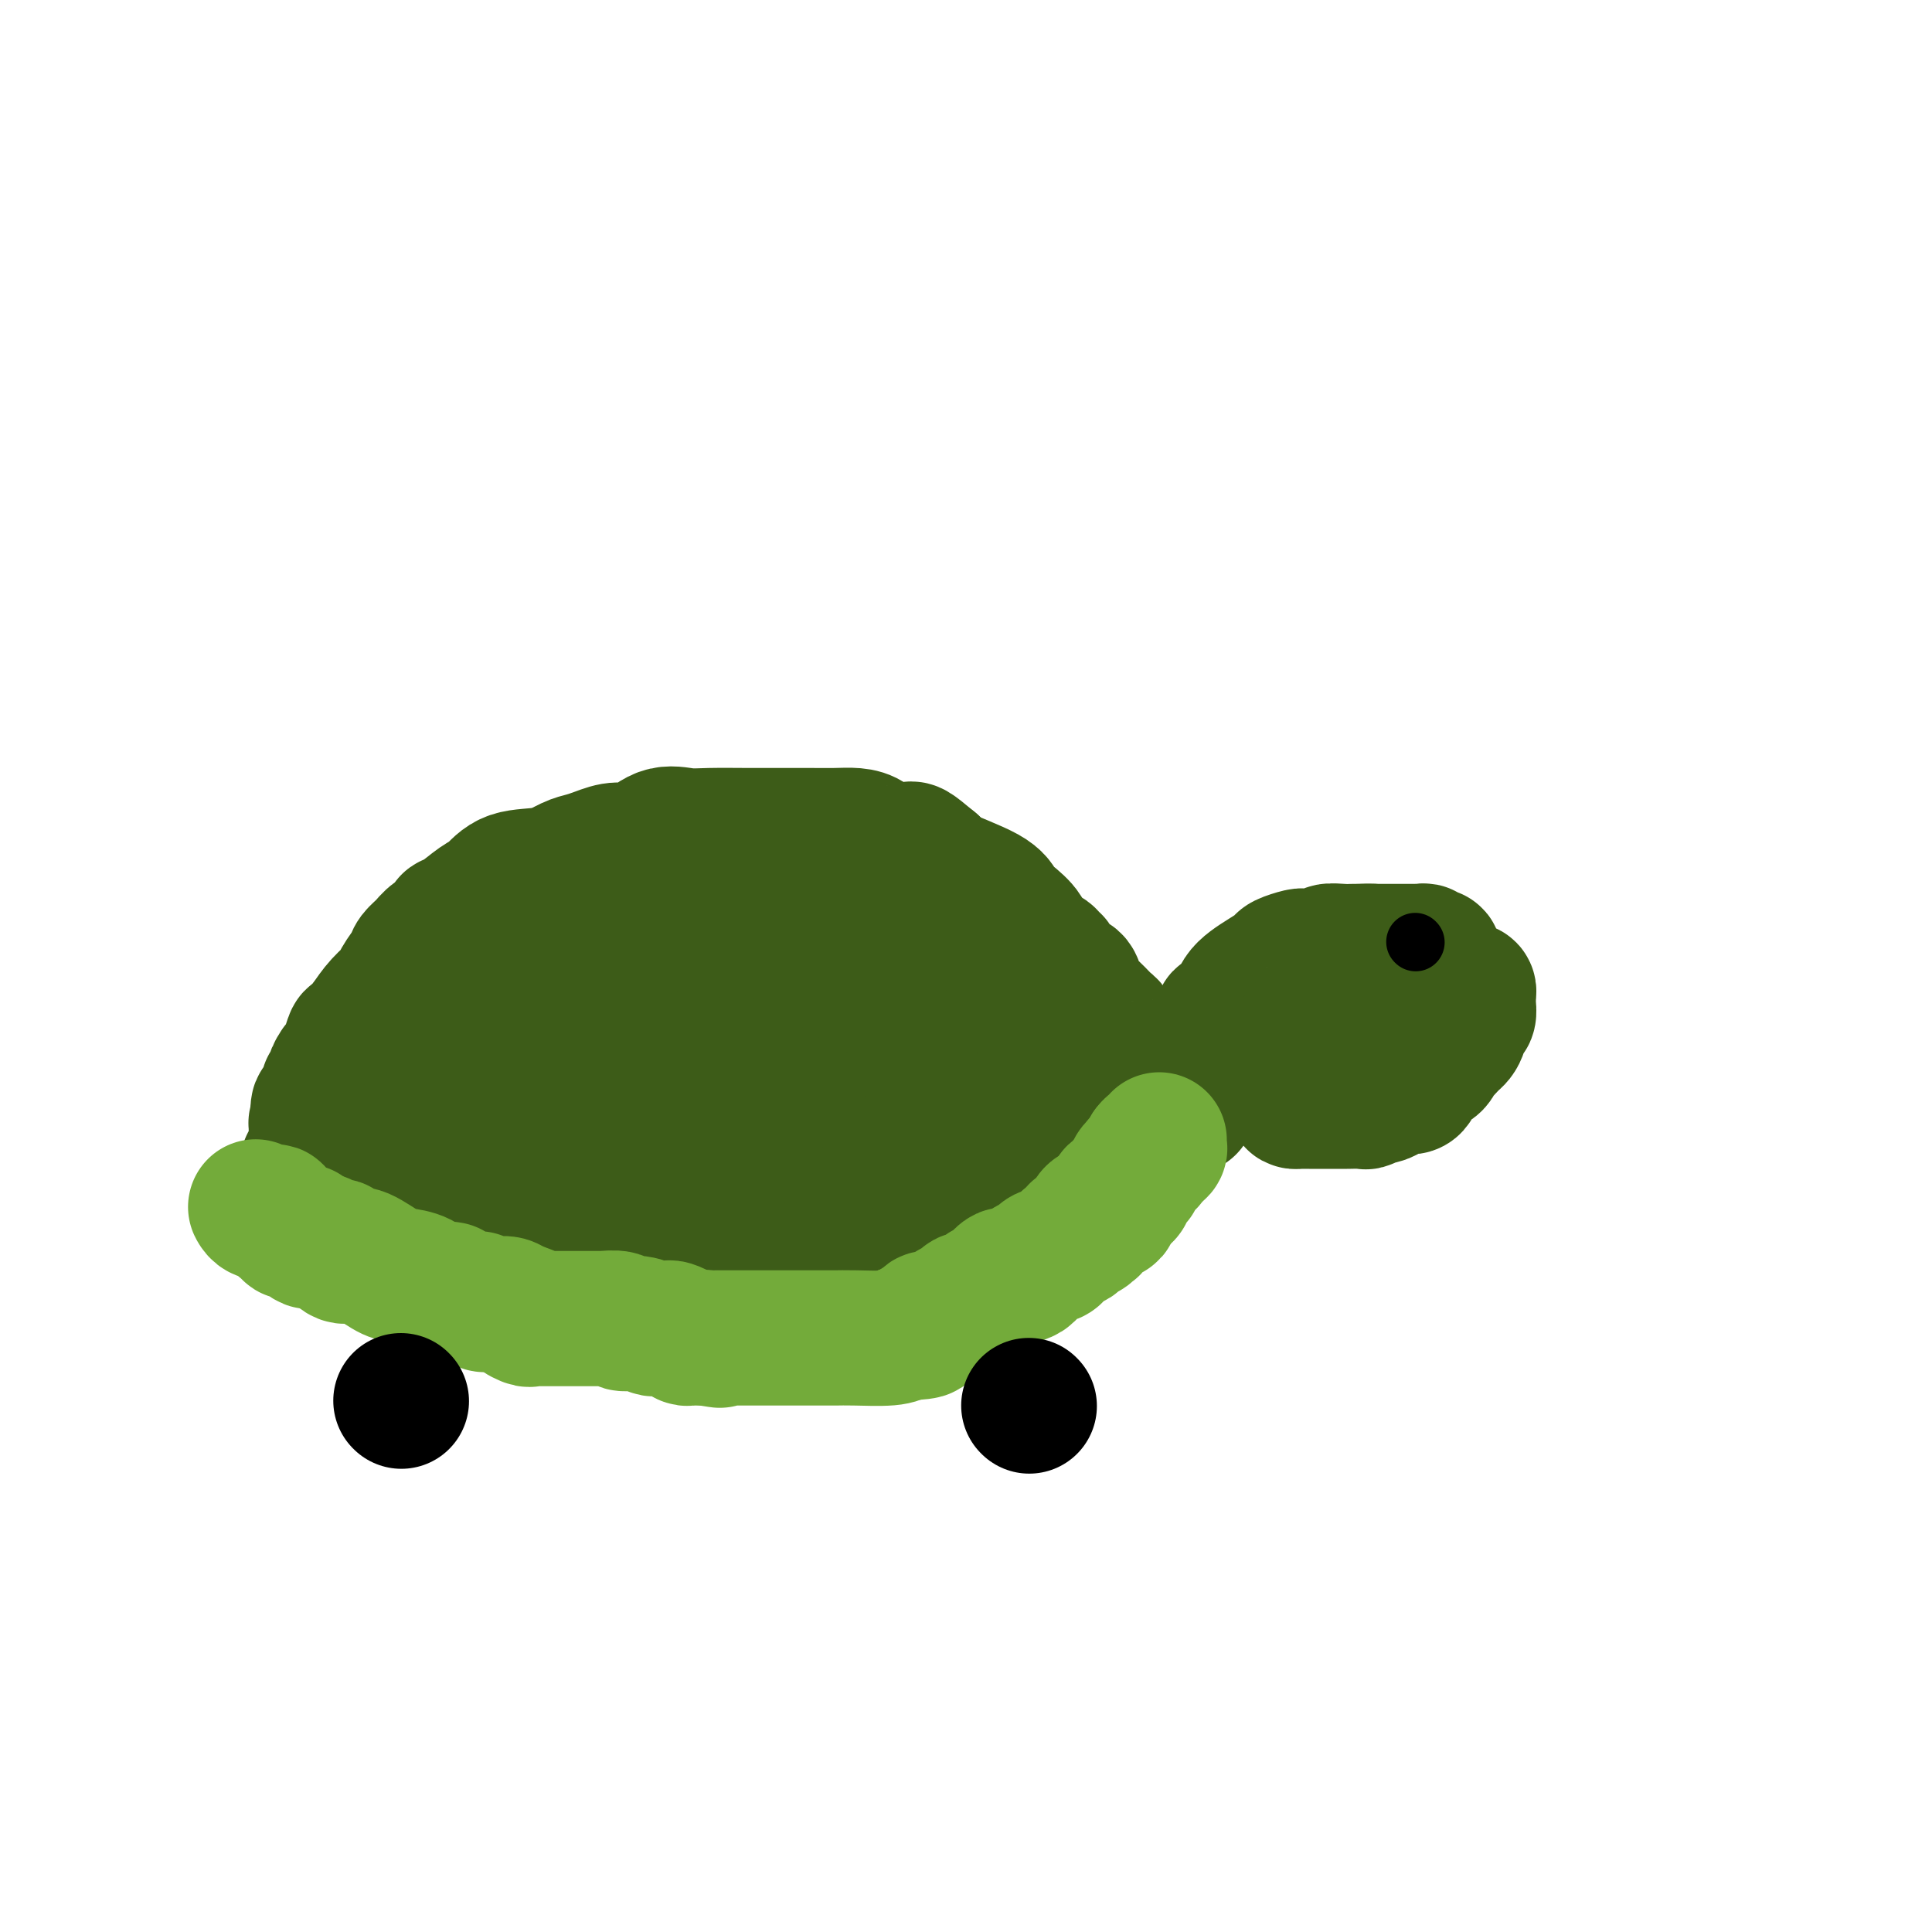 <svg viewBox='0 0 400 400' version='1.1' xmlns='http://www.w3.org/2000/svg' xmlns:xlink='http://www.w3.org/1999/xlink'><g fill='none' stroke='#3D5C18' stroke-width='28' stroke-linecap='round' stroke-linejoin='round'><path d='M182,203c0.065,-0.417 0.130,-0.833 0,-1c-0.130,-0.167 -0.457,-0.083 -1,0c-0.543,0.083 -1.304,0.166 -2,0c-0.696,-0.166 -1.327,-0.580 -2,-1c-0.673,-0.420 -1.387,-0.845 -2,-1c-0.613,-0.155 -1.126,-0.042 -2,0c-0.874,0.042 -2.110,0.011 -3,0c-0.890,-0.011 -1.433,-0.002 -2,0c-0.567,0.002 -1.160,-0.002 -2,0c-0.840,0.002 -1.929,0.011 -3,0c-1.071,-0.011 -2.123,-0.042 -4,0c-1.877,0.042 -4.580,0.158 -7,1c-2.420,0.842 -4.556,2.412 -8,4c-3.444,1.588 -8.195,3.194 -11,4c-2.805,0.806 -3.665,0.810 -7,3c-3.335,2.190 -9.145,6.564 -13,9c-3.855,2.436 -5.755,2.935 -7,4c-1.245,1.065 -1.836,2.697 -3,4c-1.164,1.303 -2.900,2.275 -4,4c-1.100,1.725 -1.565,4.201 -2,6c-0.435,1.799 -0.842,2.920 -1,5c-0.158,2.080 -0.068,5.120 0,7c0.068,1.880 0.114,2.601 0,4c-0.114,1.399 -0.386,3.475 1,5c1.386,1.525 4.432,2.499 7,3c2.568,0.501 4.658,0.528 7,1c2.342,0.472 4.934,1.389 7,2c2.066,0.611 3.605,0.916 6,1c2.395,0.084 5.645,-0.054 8,0c2.355,0.054 3.816,0.301 6,0c2.184,-0.301 5.092,-1.151 8,-2'/><path d='M146,265c4.876,-0.738 6.068,-1.584 9,-4c2.932,-2.416 7.606,-6.401 11,-9c3.394,-2.599 5.508,-3.812 7,-6c1.492,-2.188 2.361,-5.352 4,-8c1.639,-2.648 4.046,-4.781 6,-8c1.954,-3.219 3.454,-7.525 4,-11c0.546,-3.475 0.139,-6.119 0,-8c-0.139,-1.881 -0.011,-2.998 0,-5c0.011,-2.002 -0.096,-4.889 0,-6c0.096,-1.111 0.394,-0.445 0,-1c-0.394,-0.555 -1.480,-2.330 -2,-3c-0.520,-0.670 -0.475,-0.233 -1,0c-0.525,0.233 -1.620,0.263 -2,0c-0.380,-0.263 -0.043,-0.818 -1,-1c-0.957,-0.182 -3.206,0.010 -4,0c-0.794,-0.010 -0.133,-0.222 -3,0c-2.867,0.222 -9.263,0.880 -13,2c-3.737,1.120 -4.814,2.704 -7,4c-2.186,1.296 -5.481,2.303 -8,4c-2.519,1.697 -4.264,4.082 -6,6c-1.736,1.918 -3.464,3.367 -5,5c-1.536,1.633 -2.881,3.449 -4,5c-1.119,1.551 -2.013,2.839 -3,4c-0.987,1.161 -2.069,2.197 -3,3c-0.931,0.803 -1.713,1.374 -2,2c-0.287,0.626 -0.078,1.308 0,2c0.078,0.692 0.027,1.392 0,2c-0.027,0.608 -0.028,1.122 0,2c0.028,0.878 0.084,2.121 0,3c-0.084,0.879 -0.310,1.394 0,2c0.310,0.606 1.155,1.303 2,2'/><path d='M125,243c0.392,2.237 0.372,1.331 1,1c0.628,-0.331 1.904,-0.086 3,0c1.096,0.086 2.010,0.014 3,0c0.990,-0.014 2.055,0.030 3,0c0.945,-0.030 1.771,-0.135 4,0c2.229,0.135 5.862,0.510 8,0c2.138,-0.510 2.782,-1.906 4,-3c1.218,-1.094 3.009,-1.888 4,-3c0.991,-1.112 1.184,-2.544 2,-5c0.816,-2.456 2.257,-5.938 3,-8c0.743,-2.062 0.787,-2.704 1,-4c0.213,-1.296 0.595,-3.246 1,-5c0.405,-1.754 0.834,-3.312 1,-5c0.166,-1.688 0.068,-3.505 0,-5c-0.068,-1.495 -0.105,-2.669 0,-4c0.105,-1.331 0.352,-2.819 0,-4c-0.352,-1.181 -1.304,-2.053 -2,-3c-0.696,-0.947 -1.136,-1.968 -3,-3c-1.864,-1.032 -5.153,-2.076 -9,-3c-3.847,-0.924 -8.251,-1.728 -12,-2c-3.749,-0.272 -6.844,-0.013 -10,0c-3.156,0.013 -6.373,-0.221 -10,0c-3.627,0.221 -7.665,0.896 -11,3c-3.335,2.104 -5.965,5.636 -8,8c-2.035,2.364 -3.473,3.558 -5,6c-1.527,2.442 -3.143,6.132 -4,9c-0.857,2.868 -0.953,4.915 -1,7c-0.047,2.085 -0.043,4.208 0,6c0.043,1.792 0.127,3.252 0,5c-0.127,1.748 -0.465,3.785 0,5c0.465,1.215 1.732,1.607 3,2'/><path d='M91,238c1.372,1.303 3.300,3.562 5,5c1.700,1.438 3.170,2.055 7,4c3.830,1.945 10.021,5.218 15,7c4.979,1.782 8.746,2.072 17,3c8.254,0.928 20.996,2.494 28,3c7.004,0.506 8.272,-0.049 11,0c2.728,0.049 6.917,0.701 10,0c3.083,-0.701 5.062,-2.754 6,-5c0.938,-2.246 0.837,-4.685 1,-7c0.163,-2.315 0.590,-4.505 1,-7c0.410,-2.495 0.803,-5.296 1,-8c0.197,-2.704 0.200,-5.310 0,-8c-0.200,-2.690 -0.602,-5.462 -1,-7c-0.398,-1.538 -0.793,-1.842 -1,-3c-0.207,-1.158 -0.225,-3.169 -1,-4c-0.775,-0.831 -2.306,-0.482 -3,-1c-0.694,-0.518 -0.551,-1.903 -2,-3c-1.449,-1.097 -4.489,-1.906 -8,-4c-3.511,-2.094 -7.494,-5.475 -13,-8c-5.506,-2.525 -12.537,-4.196 -18,-6c-5.463,-1.804 -9.359,-3.742 -14,-5c-4.641,-1.258 -10.026,-1.835 -13,-2c-2.974,-0.165 -3.536,0.082 -5,0c-1.464,-0.082 -3.828,-0.493 -6,0c-2.172,0.493 -4.151,1.889 -6,4c-1.849,2.111 -3.567,4.938 -5,8c-1.433,3.062 -2.580,6.359 -4,9c-1.420,2.641 -3.113,4.625 -4,8c-0.887,3.375 -0.970,8.139 -1,11c-0.030,2.861 -0.009,3.817 0,6c0.009,2.183 0.004,5.591 0,9'/><path d='M88,237c-0.114,4.906 0.100,4.170 1,5c0.900,0.830 2.486,3.226 4,5c1.514,1.774 2.954,2.928 4,4c1.046,1.072 1.696,2.064 3,3c1.304,0.936 3.262,1.816 6,3c2.738,1.184 6.257,2.672 9,3c2.743,0.328 4.711,-0.503 8,0c3.289,0.503 7.900,2.340 15,3c7.100,0.660 16.688,0.143 25,0c8.312,-0.143 15.349,0.089 21,0c5.651,-0.089 9.917,-0.500 13,-1c3.083,-0.500 4.983,-1.091 7,-3c2.017,-1.909 4.151,-5.137 5,-7c0.849,-1.863 0.412,-2.360 1,-4c0.588,-1.640 2.200,-4.424 3,-7c0.800,-2.576 0.789,-4.945 1,-7c0.211,-2.055 0.645,-3.797 1,-6c0.355,-2.203 0.631,-4.867 1,-7c0.369,-2.133 0.833,-3.735 1,-6c0.167,-2.265 0.039,-5.194 0,-7c-0.039,-1.806 0.010,-2.489 0,-3c-0.010,-0.511 -0.081,-0.849 0,-2c0.081,-1.151 0.313,-3.113 0,-4c-0.313,-0.887 -1.173,-0.698 -2,-1c-0.827,-0.302 -1.622,-1.094 -2,-2c-0.378,-0.906 -0.340,-1.927 -1,-3c-0.660,-1.073 -2.019,-2.199 -3,-3c-0.981,-0.801 -1.582,-1.277 -2,-2c-0.418,-0.723 -0.651,-1.695 -3,-3c-2.349,-1.305 -6.814,-2.944 -9,-4c-2.186,-1.056 -2.093,-1.528 -2,-2'/><path d='M193,179c-4.581,-3.802 -4.034,-3.306 -5,-3c-0.966,0.306 -3.446,0.422 -5,0c-1.554,-0.422 -2.181,-1.381 -3,-2c-0.819,-0.619 -1.829,-0.898 -3,-1c-1.171,-0.102 -2.504,-0.028 -4,0c-1.496,0.028 -3.154,0.008 -5,0c-1.846,-0.008 -3.878,-0.005 -6,0c-2.122,0.005 -4.332,0.013 -7,0c-2.668,-0.013 -5.795,-0.046 -8,0c-2.205,0.046 -3.489,0.173 -5,0c-1.511,-0.173 -3.247,-0.646 -5,0c-1.753,0.646 -3.521,2.409 -5,3c-1.479,0.591 -2.668,0.008 -4,0c-1.332,-0.008 -2.807,0.559 -4,1c-1.193,0.441 -2.105,0.755 -3,1c-0.895,0.245 -1.775,0.420 -3,1c-1.225,0.580 -2.796,1.563 -5,2c-2.204,0.437 -5.040,0.327 -7,1c-1.960,0.673 -3.044,2.130 -4,3c-0.956,0.870 -1.783,1.153 -3,2c-1.217,0.847 -2.826,2.257 -4,3c-1.174,0.743 -1.915,0.818 -2,1c-0.085,0.182 0.487,0.470 0,1c-0.487,0.530 -2.033,1.301 -3,2c-0.967,0.699 -1.357,1.327 -2,2c-0.643,0.673 -1.540,1.390 -2,2c-0.460,0.610 -0.482,1.114 -1,2c-0.518,0.886 -1.531,2.155 -2,3c-0.469,0.845 -0.396,1.266 -1,2c-0.604,0.734 -1.887,1.781 -3,3c-1.113,1.219 -2.057,2.609 -3,4'/><path d='M76,212c-2.796,3.310 -2.787,2.584 -3,3c-0.213,0.416 -0.650,1.973 -1,3c-0.350,1.027 -0.615,1.523 -1,2c-0.385,0.477 -0.892,0.936 -1,1c-0.108,0.064 0.181,-0.267 0,0c-0.181,0.267 -0.833,1.132 -1,2c-0.167,0.868 0.153,1.739 0,2c-0.153,0.261 -0.777,-0.089 -1,0c-0.223,0.089 -0.045,0.616 0,1c0.045,0.384 -0.044,0.623 0,1c0.044,0.377 0.222,0.891 0,1c-0.222,0.109 -0.843,-0.187 -1,0c-0.157,0.187 0.150,0.858 0,1c-0.150,0.142 -0.757,-0.245 -1,0c-0.243,0.245 -0.121,1.123 0,2'/><path d='M66,231c-1.408,3.101 0.073,1.352 1,1c0.927,-0.352 1.299,0.693 2,1c0.701,0.307 1.731,-0.125 2,0c0.269,0.125 -0.224,0.807 0,1c0.224,0.193 1.164,-0.102 2,0c0.836,0.102 1.567,0.602 2,1c0.433,0.398 0.568,0.693 1,1c0.432,0.307 1.162,0.626 2,1c0.838,0.374 1.783,0.803 2,1c0.217,0.197 -0.294,0.162 0,0c0.294,-0.162 1.392,-0.451 2,0c0.608,0.451 0.726,1.640 1,2c0.274,0.360 0.706,-0.111 1,0c0.294,0.111 0.452,0.802 1,1c0.548,0.198 1.488,-0.098 2,0c0.512,0.098 0.596,0.588 1,1c0.404,0.412 1.129,0.744 2,1c0.871,0.256 1.889,0.435 3,1c1.111,0.565 2.314,1.514 3,2c0.686,0.486 0.856,0.508 2,1c1.144,0.492 3.263,1.452 4,2c0.737,0.548 0.092,0.682 0,1c-0.092,0.318 0.370,0.820 1,1c0.630,0.180 1.426,0.038 2,0c0.574,-0.038 0.924,0.028 1,0c0.076,-0.028 -0.121,-0.151 0,0c0.121,0.151 0.561,0.575 1,1'/><path d='M107,252c6.334,3.519 1.668,1.818 0,1c-1.668,-0.818 -0.337,-0.751 0,-1c0.337,-0.249 -0.319,-0.812 -1,-1c-0.681,-0.188 -1.388,-0.001 -2,0c-0.612,0.001 -1.129,-0.186 -2,-1c-0.871,-0.814 -2.097,-2.257 -3,-3c-0.903,-0.743 -1.485,-0.787 -2,-1c-0.515,-0.213 -0.964,-0.596 -1,-1c-0.036,-0.404 0.342,-0.830 0,-1c-0.342,-0.170 -1.405,-0.084 -2,0c-0.595,0.084 -0.724,0.166 -1,0c-0.276,-0.166 -0.699,-0.579 -1,-1c-0.301,-0.421 -0.478,-0.849 -1,-1c-0.522,-0.151 -1.387,-0.026 -2,0c-0.613,0.026 -0.973,-0.045 -1,0c-0.027,0.045 0.278,0.208 0,0c-0.278,-0.208 -1.139,-0.788 -2,-1c-0.861,-0.212 -1.724,-0.057 -2,0c-0.276,0.057 0.033,0.015 0,0c-0.033,-0.015 -0.407,-0.004 -1,0c-0.593,0.004 -1.405,0.001 -2,0c-0.595,-0.001 -0.974,-0.000 -2,0c-1.026,0.000 -2.699,0.000 -4,0c-1.301,-0.000 -2.230,-0.000 -3,0c-0.770,0.000 -1.382,0.000 -2,0c-0.618,-0.000 -1.243,-0.000 -2,0c-0.757,0.000 -1.645,0.000 -2,0c-0.355,-0.000 -0.178,-0.000 0,0'/><path d='M66,241c-4.034,-0.136 -1.618,0.023 -1,0c0.618,-0.023 -0.563,-0.227 -1,0c-0.437,0.227 -0.129,0.887 0,1c0.129,0.113 0.079,-0.320 0,0c-0.079,0.320 -0.187,1.393 0,2c0.187,0.607 0.670,0.749 1,1c0.330,0.251 0.506,0.611 1,1c0.494,0.389 1.306,0.806 2,1c0.694,0.194 1.270,0.165 2,0c0.730,-0.165 1.614,-0.465 2,0c0.386,0.465 0.275,1.694 1,2c0.725,0.306 2.285,-0.310 3,0c0.715,0.310 0.583,1.546 1,2c0.417,0.454 1.383,0.126 2,0c0.617,-0.126 0.886,-0.049 1,0c0.114,0.049 0.072,0.070 0,0c-0.072,-0.070 -0.174,-0.230 0,0c0.174,0.230 0.624,0.850 1,1c0.376,0.150 0.678,-0.170 1,0c0.322,0.170 0.664,0.830 1,1c0.336,0.170 0.667,-0.151 1,0c0.333,0.151 0.666,0.772 1,1c0.334,0.228 0.667,0.061 1,0c0.333,-0.061 0.667,-0.018 1,0c0.333,0.018 0.667,0.009 1,0'/><path d='M88,254c3.696,1.480 1.938,1.181 2,1c0.062,-0.181 1.946,-0.246 3,0c1.054,0.246 1.278,0.801 2,1c0.722,0.199 1.943,0.043 3,0c1.057,-0.043 1.951,0.026 3,0c1.049,-0.026 2.252,-0.148 3,0c0.748,0.148 1.041,0.565 2,1c0.959,0.435 2.584,0.886 4,1c1.416,0.114 2.622,-0.110 4,0c1.378,0.110 2.926,0.553 5,1c2.074,0.447 4.672,0.898 6,1c1.328,0.102 1.387,-0.144 3,0c1.613,0.144 4.782,0.680 7,1c2.218,0.320 3.485,0.426 5,1c1.515,0.574 3.278,1.617 4,2c0.722,0.383 0.405,0.106 1,0c0.595,-0.106 2.103,-0.042 3,0c0.897,0.042 1.182,0.063 2,0c0.818,-0.063 2.170,-0.209 3,0c0.830,0.209 1.137,0.774 2,1c0.863,0.226 2.283,0.112 3,0c0.717,-0.112 0.732,-0.222 1,0c0.268,0.222 0.791,0.778 1,1c0.209,0.222 0.105,0.111 0,0'/><path d='M160,266c11.284,1.856 3.495,0.497 1,0c-2.495,-0.497 0.306,-0.133 2,0c1.694,0.133 2.281,0.036 3,0c0.719,-0.036 1.568,-0.010 2,0c0.432,0.010 0.445,0.003 1,0c0.555,-0.003 1.652,-0.001 2,0c0.348,0.001 -0.053,0.000 0,0c0.053,-0.000 0.561,-0.000 1,0c0.439,0.000 0.808,0.001 1,0c0.192,-0.001 0.208,-0.003 1,0c0.792,0.003 2.359,0.011 3,0c0.641,-0.011 0.357,-0.041 1,0c0.643,0.041 2.213,0.155 3,0c0.787,-0.155 0.791,-0.577 1,-1c0.209,-0.423 0.623,-0.846 1,-1c0.377,-0.154 0.719,-0.040 1,0c0.281,0.040 0.503,0.006 1,0c0.497,-0.006 1.270,0.014 2,0c0.730,-0.014 1.417,-0.064 2,0c0.583,0.064 1.064,0.243 2,0c0.936,-0.243 2.328,-0.906 3,-1c0.672,-0.094 0.623,0.383 1,0c0.377,-0.383 1.179,-1.626 2,-2c0.821,-0.374 1.659,0.121 2,0c0.341,-0.121 0.184,-0.857 1,-1c0.816,-0.143 2.604,0.308 4,0c1.396,-0.308 2.399,-1.374 3,-2c0.601,-0.626 0.801,-0.813 1,-1'/><path d='M208,257c4.502,-1.831 2.256,-1.909 2,-2c-0.256,-0.091 1.479,-0.196 3,-1c1.521,-0.804 2.827,-2.306 4,-3c1.173,-0.694 2.212,-0.581 3,-1c0.788,-0.419 1.325,-1.369 2,-2c0.675,-0.631 1.489,-0.944 2,-1c0.511,-0.056 0.718,0.144 1,0c0.282,-0.144 0.638,-0.634 1,-1c0.362,-0.366 0.731,-0.609 1,-1c0.269,-0.391 0.439,-0.931 1,-1c0.561,-0.069 1.512,0.333 2,0c0.488,-0.333 0.513,-1.399 1,-2c0.487,-0.601 1.435,-0.735 2,-1c0.565,-0.265 0.745,-0.660 1,-1c0.255,-0.340 0.584,-0.624 1,-1c0.416,-0.376 0.920,-0.842 1,-1c0.080,-0.158 -0.263,-0.007 0,0c0.263,0.007 1.132,-0.131 2,-1c0.868,-0.869 1.735,-2.470 2,-3c0.265,-0.530 -0.073,0.010 0,0c0.073,-0.010 0.556,-0.570 1,-1c0.444,-0.430 0.850,-0.731 1,-1c0.150,-0.269 0.043,-0.505 0,-1c-0.043,-0.495 -0.021,-1.247 0,-2'/><path d='M242,229c1.900,-2.597 0.650,-1.591 0,-1c-0.650,0.591 -0.699,0.767 -1,0c-0.301,-0.767 -0.854,-2.478 -1,-3c-0.146,-0.522 0.114,0.144 0,0c-0.114,-0.144 -0.603,-1.099 -1,-2c-0.397,-0.901 -0.703,-1.747 -1,-2c-0.297,-0.253 -0.586,0.087 -1,0c-0.414,-0.087 -0.952,-0.602 -1,-1c-0.048,-0.398 0.394,-0.680 0,-1c-0.394,-0.320 -1.625,-0.678 -2,-1c-0.375,-0.322 0.107,-0.606 0,-1c-0.107,-0.394 -0.802,-0.897 -1,-1c-0.198,-0.103 0.101,0.193 0,0c-0.101,-0.193 -0.604,-0.877 -1,-1c-0.396,-0.123 -0.686,0.315 -1,0c-0.314,-0.315 -0.651,-1.383 -1,-2c-0.349,-0.617 -0.710,-0.784 -1,-1c-0.290,-0.216 -0.510,-0.482 -1,-1c-0.490,-0.518 -1.249,-1.287 -2,-2c-0.751,-0.713 -1.493,-1.371 -2,-2c-0.507,-0.629 -0.780,-1.228 -1,-2c-0.220,-0.772 -0.387,-1.717 -1,-2c-0.613,-0.283 -1.671,0.097 -2,0c-0.329,-0.097 0.070,-0.671 0,-1c-0.070,-0.329 -0.610,-0.414 -1,-1c-0.390,-0.586 -0.628,-1.673 -1,-2c-0.372,-0.327 -0.876,0.106 -1,0c-0.124,-0.106 0.132,-0.750 0,-1c-0.132,-0.250 -0.651,-0.106 -1,0c-0.349,0.106 -0.528,0.173 -1,0c-0.472,-0.173 -1.236,-0.587 -2,-1'/><path d='M213,197c-2.035,-1.392 -2.622,-1.874 -3,-2c-0.378,-0.126 -0.546,0.102 -1,0c-0.454,-0.102 -1.192,-0.535 -2,-1c-0.808,-0.465 -1.686,-0.961 -2,-1c-0.314,-0.039 -0.065,0.378 -1,0c-0.935,-0.378 -3.053,-1.551 -4,-2c-0.947,-0.449 -0.722,-0.173 -1,0c-0.278,0.173 -1.059,0.242 -2,0c-0.941,-0.242 -2.043,-0.797 -3,-1c-0.957,-0.203 -1.769,-0.054 -3,0c-1.231,0.054 -2.883,0.015 -4,0c-1.117,-0.015 -1.701,-0.004 -3,0c-1.299,0.004 -3.312,0.001 -5,0c-1.688,-0.001 -3.050,-0.000 -5,0c-1.950,0.000 -4.489,0.000 -7,0c-2.511,-0.000 -4.994,-0.001 -7,0c-2.006,0.001 -3.534,0.002 -5,0c-1.466,-0.002 -2.871,-0.008 -4,0c-1.129,0.008 -1.983,0.031 -3,0c-1.017,-0.031 -2.198,-0.117 -4,0c-1.802,0.117 -4.226,0.436 -6,1c-1.774,0.564 -2.897,1.373 -5,2c-2.103,0.627 -5.187,1.071 -8,2c-2.813,0.929 -5.355,2.343 -10,4c-4.645,1.657 -11.391,3.558 -16,5c-4.609,1.442 -7.079,2.426 -9,3c-1.921,0.574 -3.294,0.740 -4,1c-0.706,0.260 -0.746,0.616 -1,1c-0.254,0.384 -0.722,0.796 -1,1c-0.278,0.204 -0.365,0.201 0,1c0.365,0.799 1.183,2.399 2,4'/><path d='M86,215c0.461,1.491 1.612,1.719 3,2c1.388,0.281 3.012,0.615 4,1c0.988,0.385 1.341,0.821 2,1c0.659,0.179 1.624,0.100 2,0c0.376,-0.100 0.163,-0.223 1,0c0.837,0.223 2.723,0.792 4,1c1.277,0.208 1.946,0.056 3,0c1.054,-0.056 2.492,-0.015 4,0c1.508,0.015 3.086,0.004 4,0c0.914,-0.004 1.165,-0.001 3,0c1.835,0.001 5.256,0.000 8,0c2.744,-0.000 4.813,-0.000 6,0c1.187,0.000 1.494,0.000 2,0c0.506,-0.000 1.213,-0.000 2,0c0.787,0.000 1.653,0.000 2,0c0.347,-0.000 0.173,-0.000 0,0'/><path d='M246,229c-0.000,0.118 -0.001,0.236 0,0c0.001,-0.236 0.003,-0.825 0,-1c-0.003,-0.175 -0.012,0.065 0,0c0.012,-0.065 0.045,-0.437 0,-1c-0.045,-0.563 -0.167,-1.319 0,-2c0.167,-0.681 0.622,-1.286 1,-2c0.378,-0.714 0.678,-1.536 1,-2c0.322,-0.464 0.665,-0.571 1,-1c0.335,-0.429 0.662,-1.181 1,-2c0.338,-0.819 0.686,-1.705 1,-2c0.314,-0.295 0.595,-0.001 1,-1c0.405,-0.999 0.934,-3.293 1,-4c0.066,-0.707 -0.331,0.172 0,0c0.331,-0.172 1.389,-1.397 2,-2c0.611,-0.603 0.773,-0.585 1,-1c0.227,-0.415 0.517,-1.263 1,-2c0.483,-0.737 1.159,-1.364 2,-2c0.841,-0.636 1.846,-1.281 3,-2c1.154,-0.719 2.457,-1.514 3,-2c0.543,-0.486 0.325,-0.665 1,-1c0.675,-0.335 2.241,-0.826 3,-1c0.759,-0.174 0.711,-0.033 1,0c0.289,0.033 0.917,-0.044 2,0c1.083,0.044 2.622,0.208 3,0c0.378,-0.208 -0.404,-0.788 0,-1c0.404,-0.212 1.993,-0.057 3,0c1.007,0.057 1.430,0.016 2,0c0.570,-0.016 1.285,-0.008 2,0'/><path d='M282,197c2.432,-0.155 2.011,-0.041 2,0c-0.011,0.041 0.387,0.011 1,0c0.613,-0.011 1.441,-0.003 2,0c0.559,0.003 0.847,0.001 1,0c0.153,-0.001 0.170,-0.000 1,0c0.830,0.000 2.474,0.000 3,0c0.526,-0.000 -0.066,-0.001 0,0c0.066,0.001 0.788,0.004 1,0c0.212,-0.004 -0.088,-0.015 0,0c0.088,0.015 0.562,0.057 1,0c0.438,-0.057 0.840,-0.213 1,0c0.160,0.213 0.080,0.795 0,1c-0.080,0.205 -0.158,0.034 0,0c0.158,-0.034 0.552,0.070 1,0c0.448,-0.070 0.950,-0.312 1,0c0.050,0.312 -0.352,1.180 0,2c0.352,0.820 1.457,1.592 2,2c0.543,0.408 0.524,0.452 1,1c0.476,0.548 1.448,1.600 2,2c0.552,0.400 0.684,0.147 1,0c0.316,-0.147 0.818,-0.190 1,0c0.182,0.190 0.046,0.612 0,1c-0.046,0.388 -0.000,0.740 0,1c0.000,0.260 -0.044,0.426 0,1c0.044,0.574 0.177,1.556 0,2c-0.177,0.444 -0.663,0.350 -1,1c-0.337,0.650 -0.525,2.043 -1,3c-0.475,0.957 -1.238,1.479 -2,2'/><path d='M300,216c-1.040,1.738 -1.641,1.582 -2,2c-0.359,0.418 -0.477,1.408 -1,2c-0.523,0.592 -1.453,0.785 -2,1c-0.547,0.215 -0.713,0.453 -1,1c-0.287,0.547 -0.697,1.405 -1,2c-0.303,0.595 -0.500,0.929 -1,1c-0.500,0.071 -1.304,-0.121 -2,0c-0.696,0.121 -1.283,0.554 -2,1c-0.717,0.446 -1.562,0.904 -2,1c-0.438,0.096 -0.469,-0.170 -1,0c-0.531,0.170 -1.563,0.778 -2,1c-0.437,0.222 -0.278,0.060 -1,0c-0.722,-0.060 -2.326,-0.016 -3,0c-0.674,0.016 -0.418,0.004 -1,0c-0.582,-0.004 -2.001,-0.001 -3,0c-0.999,0.001 -1.577,0.000 -2,0c-0.423,-0.000 -0.692,0.000 -1,0c-0.308,-0.000 -0.657,-0.002 -1,0c-0.343,0.002 -0.680,0.007 -1,0c-0.320,-0.007 -0.621,-0.025 -1,0c-0.379,0.025 -0.834,0.092 -1,0c-0.166,-0.092 -0.044,-0.345 0,-1c0.044,-0.655 0.009,-1.714 0,-2c-0.009,-0.286 0.008,0.200 0,0c-0.008,-0.200 -0.041,-1.087 0,-2c0.041,-0.913 0.155,-1.853 0,-3c-0.155,-1.147 -0.580,-2.501 0,-4c0.580,-1.499 2.166,-3.143 3,-4c0.834,-0.857 0.917,-0.929 1,-1'/><path d='M272,211c1.373,-1.182 2.805,-1.637 3,-2c0.195,-0.363 -0.849,-0.632 0,-1c0.849,-0.368 3.589,-0.833 5,-1c1.411,-0.167 1.491,-0.034 2,0c0.509,0.034 1.447,-0.029 2,0c0.553,0.029 0.723,0.151 1,0c0.277,-0.151 0.662,-0.577 1,-1c0.338,-0.423 0.629,-0.845 1,-1c0.371,-0.155 0.820,-0.044 1,0c0.180,0.044 0.090,0.022 0,0'/></g>
<g fill='none' stroke='#73AB3A' stroke-width='28' stroke-linecap='round' stroke-linejoin='round'><path d='M53,250c-0.061,-0.111 -0.121,-0.222 0,0c0.121,0.222 0.424,0.777 1,1c0.576,0.223 1.425,0.115 2,0c0.575,-0.115 0.875,-0.237 1,0c0.125,0.237 0.076,0.833 0,1c-0.076,0.167 -0.179,-0.095 0,0c0.179,0.095 0.639,0.547 1,1c0.361,0.453 0.621,0.906 1,1c0.379,0.094 0.876,-0.172 1,0c0.124,0.172 -0.125,0.781 0,1c0.125,0.219 0.625,0.048 1,0c0.375,-0.048 0.625,0.026 1,0c0.375,-0.026 0.875,-0.150 1,0c0.125,0.150 -0.124,0.576 0,1c0.124,0.424 0.621,0.846 1,1c0.379,0.154 0.641,0.042 1,0c0.359,-0.042 0.817,-0.012 1,0c0.183,0.012 0.092,0.006 0,0'/><path d='M66,257c1.958,1.100 0.352,0.350 0,0c-0.352,-0.350 0.550,-0.300 1,0c0.450,0.300 0.449,0.851 1,1c0.551,0.149 1.654,-0.104 2,0c0.346,0.104 -0.066,0.564 0,1c0.066,0.436 0.609,0.846 1,1c0.391,0.154 0.629,0.052 1,0c0.371,-0.052 0.874,-0.053 1,0c0.126,0.053 -0.125,0.159 0,0c0.125,-0.159 0.627,-0.585 2,0c1.373,0.585 3.619,2.181 5,3c1.381,0.819 1.897,0.861 3,1c1.103,0.139 2.792,0.376 4,1c1.208,0.624 1.934,1.635 3,2c1.066,0.365 2.470,0.083 3,0c0.530,-0.083 0.184,0.034 0,0c-0.184,-0.034 -0.208,-0.219 0,0c0.208,0.219 0.647,0.843 1,1c0.353,0.157 0.619,-0.154 1,0c0.381,0.154 0.877,0.774 1,1c0.123,0.226 -0.125,0.060 0,0c0.125,-0.060 0.625,-0.012 1,0c0.375,0.012 0.626,-0.011 1,0c0.374,0.011 0.872,0.056 1,0c0.128,-0.056 -0.113,-0.212 0,0c0.113,0.212 0.579,0.793 1,1c0.421,0.207 0.795,0.042 1,0c0.205,-0.042 0.241,0.040 1,0c0.759,-0.040 2.243,-0.203 3,0c0.757,0.203 0.788,0.772 1,1c0.212,0.228 0.606,0.114 1,0'/><path d='M107,271c6.520,2.332 2.321,1.161 1,1c-1.321,-0.161 0.238,0.689 1,1c0.762,0.311 0.728,0.083 1,0c0.272,-0.083 0.849,-0.022 1,0c0.151,0.022 -0.126,0.006 0,0c0.126,-0.006 0.654,-0.002 1,0c0.346,0.002 0.511,0.000 1,0c0.489,-0.000 1.300,-0.000 2,0c0.700,0.000 1.287,0.000 2,0c0.713,-0.000 1.553,0.000 2,0c0.447,-0.000 0.503,-0.000 1,0c0.497,0.000 1.437,0.000 2,0c0.563,-0.000 0.750,-0.001 1,0c0.250,0.001 0.562,0.004 1,0c0.438,-0.004 1.001,-0.016 1,0c-0.001,0.016 -0.568,0.061 0,0c0.568,-0.061 2.269,-0.227 3,0c0.731,0.227 0.490,0.846 1,1c0.510,0.154 1.771,-0.155 3,0c1.229,0.155 2.427,0.776 3,1c0.573,0.224 0.521,0.050 1,0c0.479,-0.050 1.490,0.025 2,0c0.510,-0.025 0.518,-0.150 1,0c0.482,0.150 1.439,0.576 2,1c0.561,0.424 0.728,0.846 1,1c0.272,0.154 0.650,0.041 1,0c0.350,-0.041 0.671,-0.011 1,0c0.329,0.011 0.665,0.003 1,0c0.335,-0.003 0.667,-0.002 1,0'/><path d='M146,277c5.987,0.928 1.453,0.249 0,0c-1.453,-0.249 0.174,-0.067 1,0c0.826,0.067 0.851,0.018 1,0c0.149,-0.018 0.422,-0.005 1,0c0.578,0.005 1.462,0.001 2,0c0.538,-0.001 0.729,-0.000 1,0c0.271,0.000 0.622,0.000 1,0c0.378,-0.000 0.784,-0.000 1,0c0.216,0.000 0.243,0.000 1,0c0.757,-0.000 2.243,-0.000 3,0c0.757,0.000 0.784,0.000 1,0c0.216,-0.000 0.620,-0.000 1,0c0.380,0.000 0.735,0.000 1,0c0.265,-0.000 0.440,-0.000 1,0c0.560,0.000 1.506,0.000 2,0c0.494,-0.000 0.534,-0.000 1,0c0.466,0.000 1.356,0.000 2,0c0.644,-0.000 1.043,-0.000 1,0c-0.043,0.000 -0.527,0.001 0,0c0.527,-0.001 2.067,-0.003 3,0c0.933,0.003 1.260,0.011 2,0c0.740,-0.011 1.891,-0.041 4,0c2.109,0.041 5.174,0.155 7,0c1.826,-0.155 2.413,-0.577 3,-1'/><path d='M187,276c6.974,-0.337 3.911,-0.679 3,-1c-0.911,-0.321 0.332,-0.621 1,-1c0.668,-0.379 0.762,-0.837 1,-1c0.238,-0.163 0.621,-0.032 1,0c0.379,0.032 0.754,-0.034 1,0c0.246,0.034 0.364,0.168 1,0c0.636,-0.168 1.790,-0.637 2,-1c0.210,-0.363 -0.525,-0.619 0,-1c0.525,-0.381 2.311,-0.886 3,-1c0.689,-0.114 0.280,0.163 0,0c-0.280,-0.163 -0.431,-0.766 0,-1c0.431,-0.234 1.442,-0.100 2,0c0.558,0.100 0.661,0.167 1,0c0.339,-0.167 0.913,-0.569 1,-1c0.087,-0.431 -0.313,-0.890 0,-1c0.313,-0.110 1.341,0.128 2,0c0.659,-0.128 0.951,-0.623 1,-1c0.049,-0.377 -0.144,-0.637 0,-1c0.144,-0.363 0.626,-0.829 1,-1c0.374,-0.171 0.639,-0.046 1,0c0.361,0.046 0.817,0.013 1,0c0.183,-0.013 0.091,-0.007 0,0'/><path d='M210,264c3.741,-1.868 1.593,-0.537 1,0c-0.593,0.537 0.369,0.280 1,0c0.631,-0.280 0.929,-0.583 1,-1c0.071,-0.417 -0.087,-0.949 0,-1c0.087,-0.051 0.419,0.380 1,0c0.581,-0.380 1.413,-1.569 2,-2c0.587,-0.431 0.931,-0.104 1,0c0.069,0.104 -0.135,-0.014 0,0c0.135,0.014 0.610,0.161 1,0c0.390,-0.161 0.696,-0.631 1,-1c0.304,-0.369 0.607,-0.638 1,-1c0.393,-0.362 0.875,-0.819 1,-1c0.125,-0.181 -0.107,-0.087 0,0c0.107,0.087 0.553,0.168 1,0c0.447,-0.168 0.894,-0.585 1,-1c0.106,-0.415 -0.129,-0.827 0,-1c0.129,-0.173 0.622,-0.105 1,0c0.378,0.105 0.640,0.249 1,0c0.360,-0.249 0.816,-0.890 1,-1c0.184,-0.110 0.096,0.312 0,0c-0.096,-0.312 -0.198,-1.358 0,-2c0.198,-0.642 0.698,-0.880 1,-1c0.302,-0.120 0.407,-0.123 1,0c0.593,0.123 1.674,0.373 2,0c0.326,-0.373 -0.105,-1.370 0,-2c0.105,-0.630 0.744,-0.894 1,-1c0.256,-0.106 0.128,-0.053 0,0'/><path d='M231,248c3.204,-2.703 0.715,-1.459 0,-1c-0.715,0.459 0.343,0.133 1,0c0.657,-0.133 0.912,-0.073 1,0c0.088,0.073 0.008,0.159 0,0c-0.008,-0.159 0.054,-0.564 0,-1c-0.054,-0.436 -0.224,-0.904 0,-1c0.224,-0.096 0.844,0.181 1,0c0.156,-0.181 -0.151,-0.818 0,-1c0.151,-0.182 0.759,0.091 1,0c0.241,-0.091 0.117,-0.546 0,-1c-0.117,-0.454 -0.225,-0.905 0,-1c0.225,-0.095 0.782,0.168 1,0c0.218,-0.168 0.097,-0.766 0,-1c-0.097,-0.234 -0.170,-0.104 0,0c0.170,0.104 0.582,0.183 1,0c0.418,-0.183 0.843,-0.626 1,-1c0.157,-0.374 0.045,-0.678 0,-1c-0.045,-0.322 -0.022,-0.661 0,-1'/><path d='M238,238c1.249,-1.559 0.871,-0.456 1,0c0.129,0.456 0.767,0.267 1,0c0.233,-0.267 0.063,-0.610 0,-1c-0.063,-0.390 -0.018,-0.826 0,-1c0.018,-0.174 0.009,-0.087 0,0'/></g>
<g fill='none' stroke='#000000' stroke-width='28' stroke-linecap='round' stroke-linejoin='round'><path d='M83,290c0.000,0.000 0.100,0.100 0.1,0.1'/><path d='M213,291c0.000,0.000 0.100,0.100 0.1,0.1'/></g>
<g fill='none' stroke='#000000' stroke-width='12' stroke-linecap='round' stroke-linejoin='round'><path d='M293,195c0.000,0.000 0.100,0.100 0.1,0.1'/></g>
</svg>